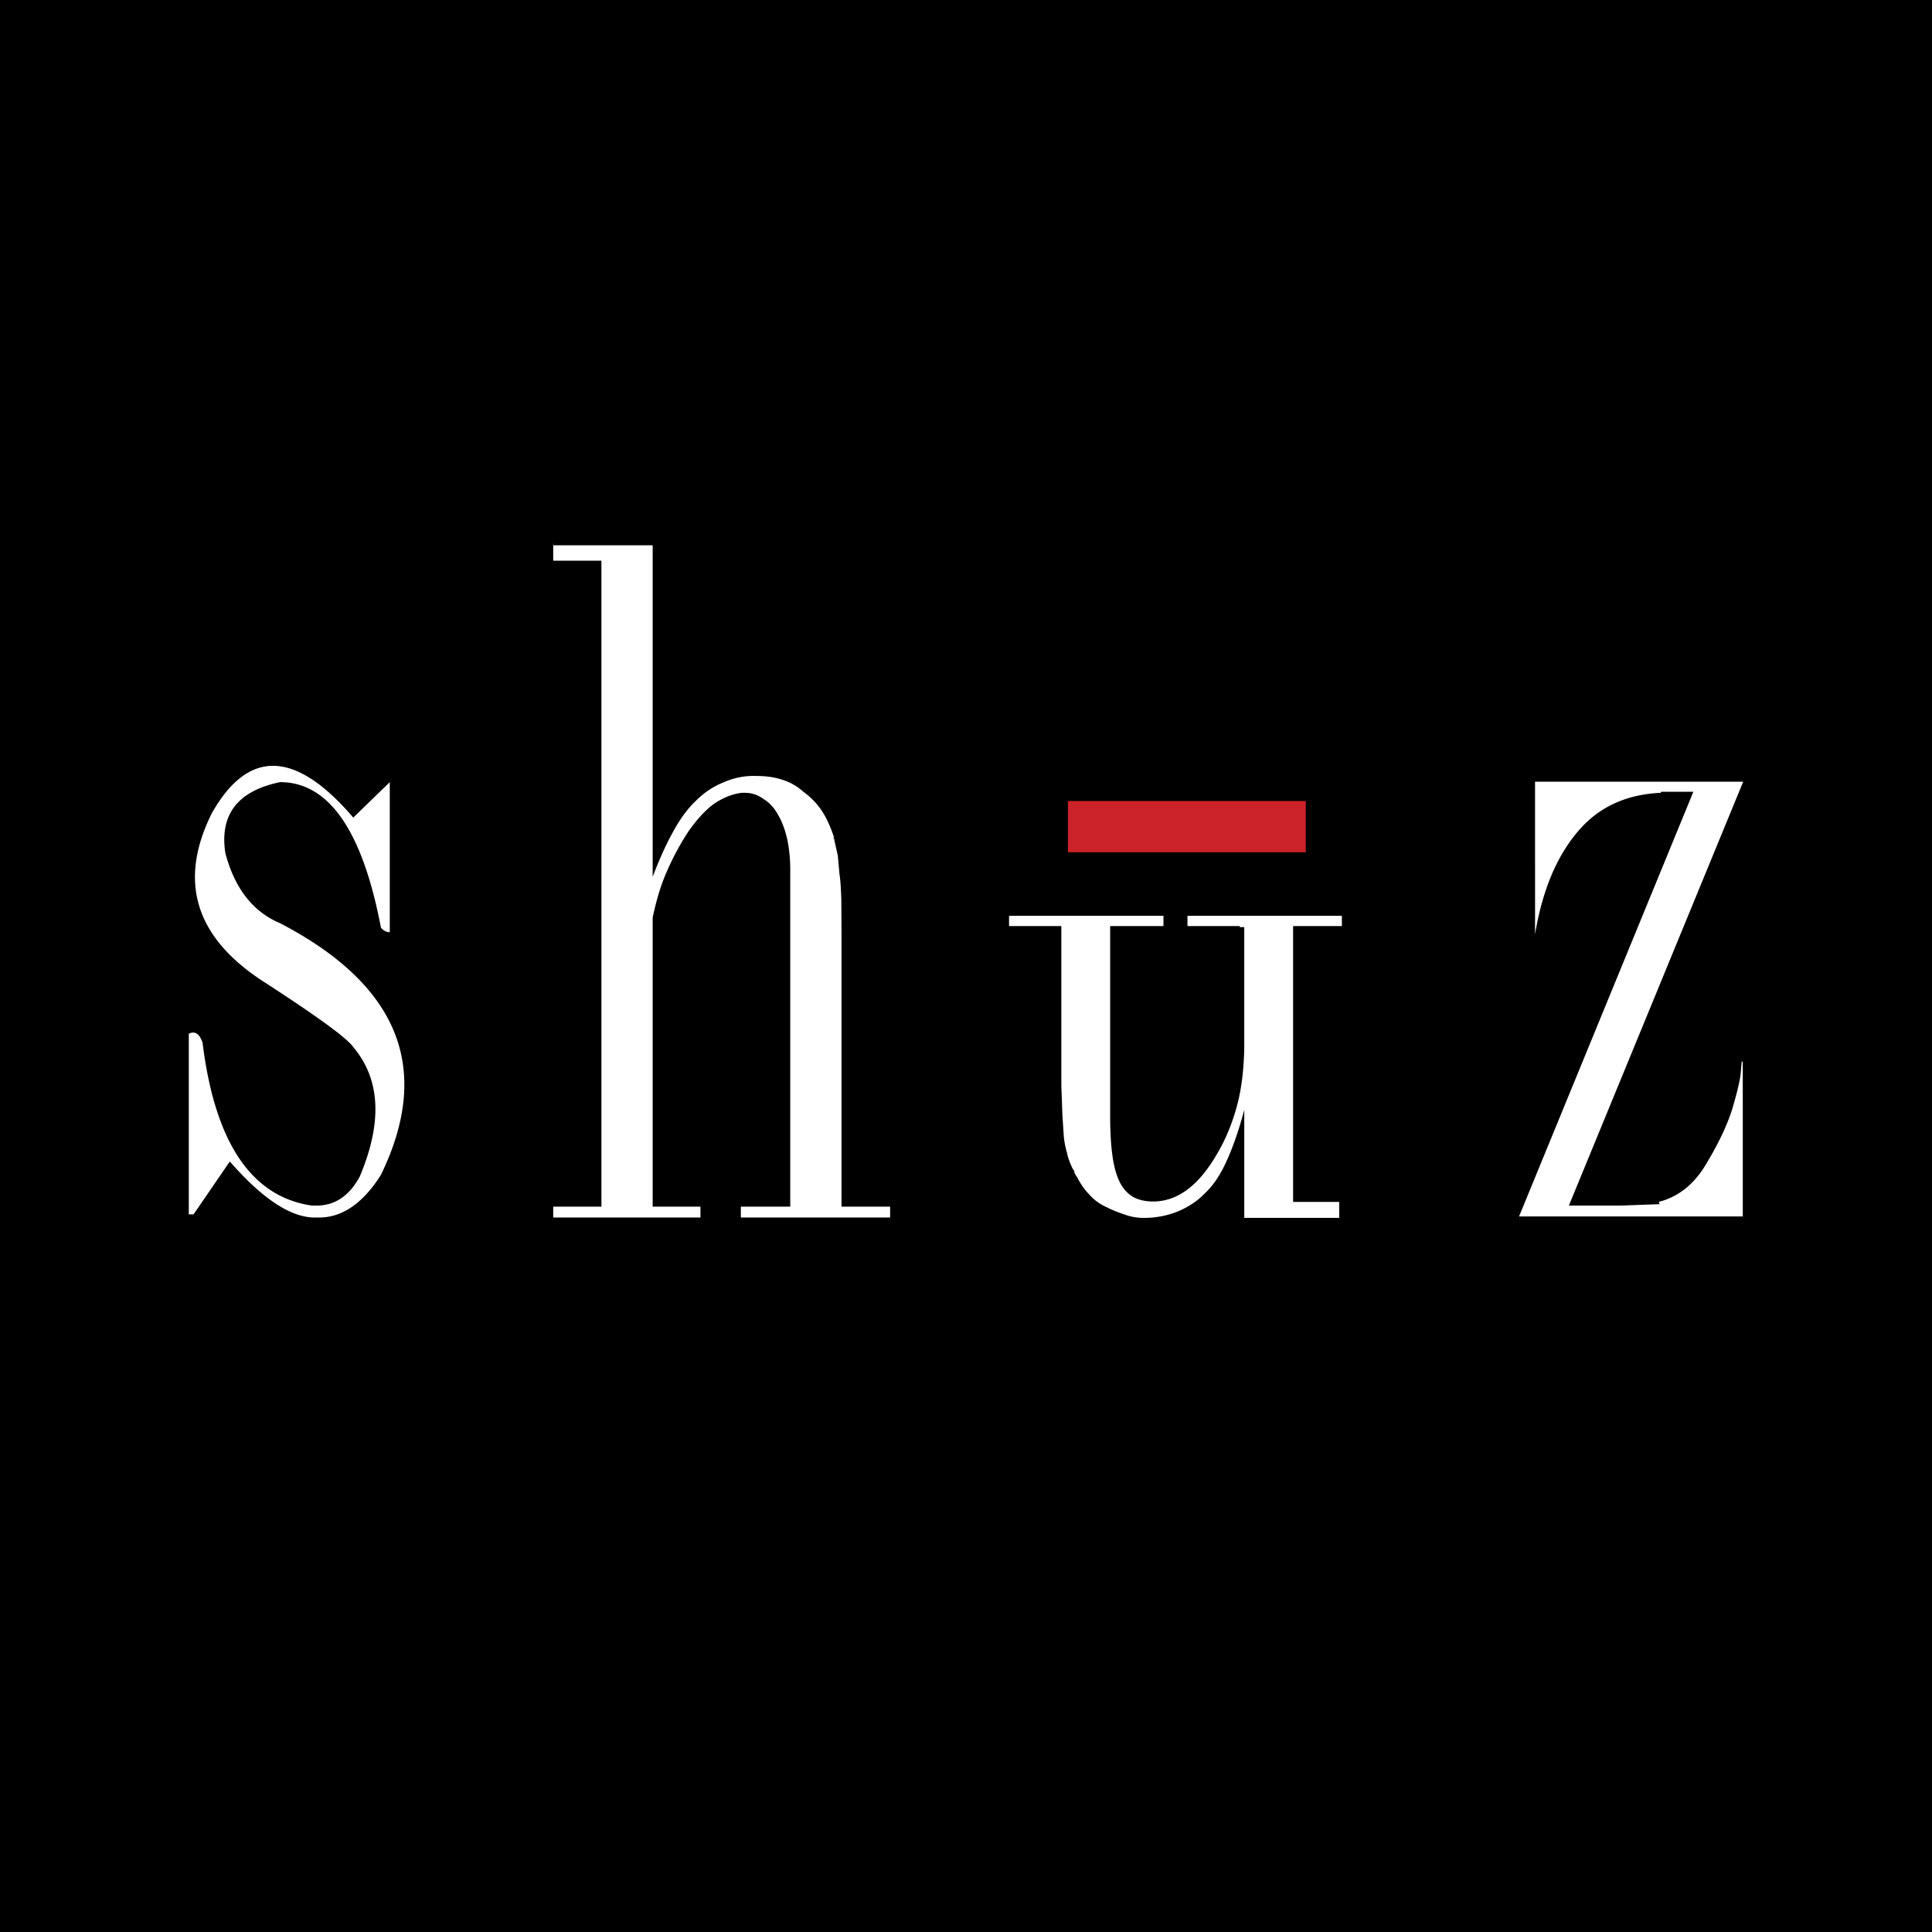 <svg xmlns="http://www.w3.org/2000/svg" width="2500" height="2500" viewBox="0 0 192.756 192.756"><g fill-rule="evenodd" clip-rule="evenodd"><path d="M0 0h192.756v192.756H0V0z"/><path fill="#cc2229" d="M106.547 79.916h23.732v5.114h-23.732v-5.114z"/><path d="M165.734 78.996l-.041.102c-3.498.164-6.26 1.453-8.307 3.908-2.086 2.455-3.52 5.872-4.234 10.209V77.993h20.766l-17.391 42.289h5.156l3.908-.143-.102-.225c1.984-.512 3.58-1.781 4.785-3.867 1.229-2.047 2.068-3.846 2.559-5.422.471-1.596.736-2.721.818-3.375l.123-1.33h.102v15.445h-22.32l17.391-42.37h-3.213v.001zM133.879 91.373v1.023h-4.867v27.518h4.602v1.596h-9.473v-6.344h.021-.021v-4.439c-.512 1.943-1.104 3.662-1.738 5.053-.615 1.393-1.33 2.457-2.148 3.234-.758.797-1.637 1.371-2.66 1.82a9.05 9.05 0 0 1-3.457.676c-.676 0-1.33-.104-1.965-.348a12.686 12.686 0 0 1-1.881-.777 4.784 4.784 0 0 1-1.576-1.168c-.512-.51-.92-1.125-1.246-1.76l-.145-.203-.102-.186-.062-.264-.143-.207c-.246-.51-.451-1.021-.553-1.533a9.044 9.044 0 0 1-.328-1.678l-.143-2.168-.104-2.947V92.396h-5.217v-1.023h15.406v1.023h-5.318v18.883c0 1.678.08 3.027.246 4.154.162 1.125.449 2.023.756 2.598.307.572.736 1.062 1.289 1.391.572.307 1.227.451 2.004.451 1.168 0 2.293-.369 3.377-1.166 1.062-.779 2.045-1.965 2.945-3.5.922-1.535 1.596-3.211 2.066-4.992.451-1.738.654-3.641.695-5.646v-12.07h-.449v-.102h-5.217v-1.023h15.406v-.001zM72.236 78.034a7.373 7.373 0 0 1 3.274-.614c.859 0 1.677.103 2.455.348a5.575 5.575 0 0 1 2.188 1.228 7.41 7.41 0 0 1 1.841 1.902c.511.778.88 1.637 1.187 2.558v.246h.061v.123l.347 1.535.164 1.841c.103.614.144 1.433.185 2.496l.02 3.682v27.008h4.849v1.084H73.915v-1.084h4.93v-33.82c-.021-1.064-.123-2.025-.328-2.946-.205-.88-.511-1.698-.962-2.455-.368-.635-.859-1.146-1.391-1.453a3.02 3.02 0 0 0-1.841-.614h-.307c-.92.103-1.821.47-2.7 1.044-.86.593-1.698 1.513-2.558 2.7a26.293 26.293 0 0 0-2.148 3.928c-.654 1.432-1.125 3.028-1.493 4.767v28.849h4.767v1.084h-14.69v-1.084h4.809V55.938h-4.809v-1.699h.021v.165h9.902v33.082c.634-1.678 1.289-3.15 2.004-4.439.717-1.33 1.494-2.395 2.292-3.131a8.11 8.11 0 0 1 2.823-1.882zM27.943 78.034c4.869 0 8.224 4.849 10.065 14.525.267.307.573.45.88.45V78.034l-3.642 3.539c-5.77-6.751-10.475-6.875-14.117-.429-3.355 6.75-1.677 12.295 5.012 16.694 5.442 3.52 8.491 5.729 9.104 6.629 2.721 3.232 2.925 7.529.634 12.951-1.043 1.902-2.476 2.863-4.297 2.863h-.47c-6.035-.879-9.677-6.301-10.904-16.264-.308-.881-.757-1.188-1.372-.881v18.025h.472l3.621-5.279c3.335 3.826 6.24 5.688 8.654 5.586 2.436.102 4.583-1.33 6.424-4.256 5.135-10.578 1.8-18.924-10.065-25.104-2.722-1.146-4.543-3.498-5.463-7.017-.572-3.825 1.228-6.178 5.464-7.057z" fill="#fff"/></g></svg>